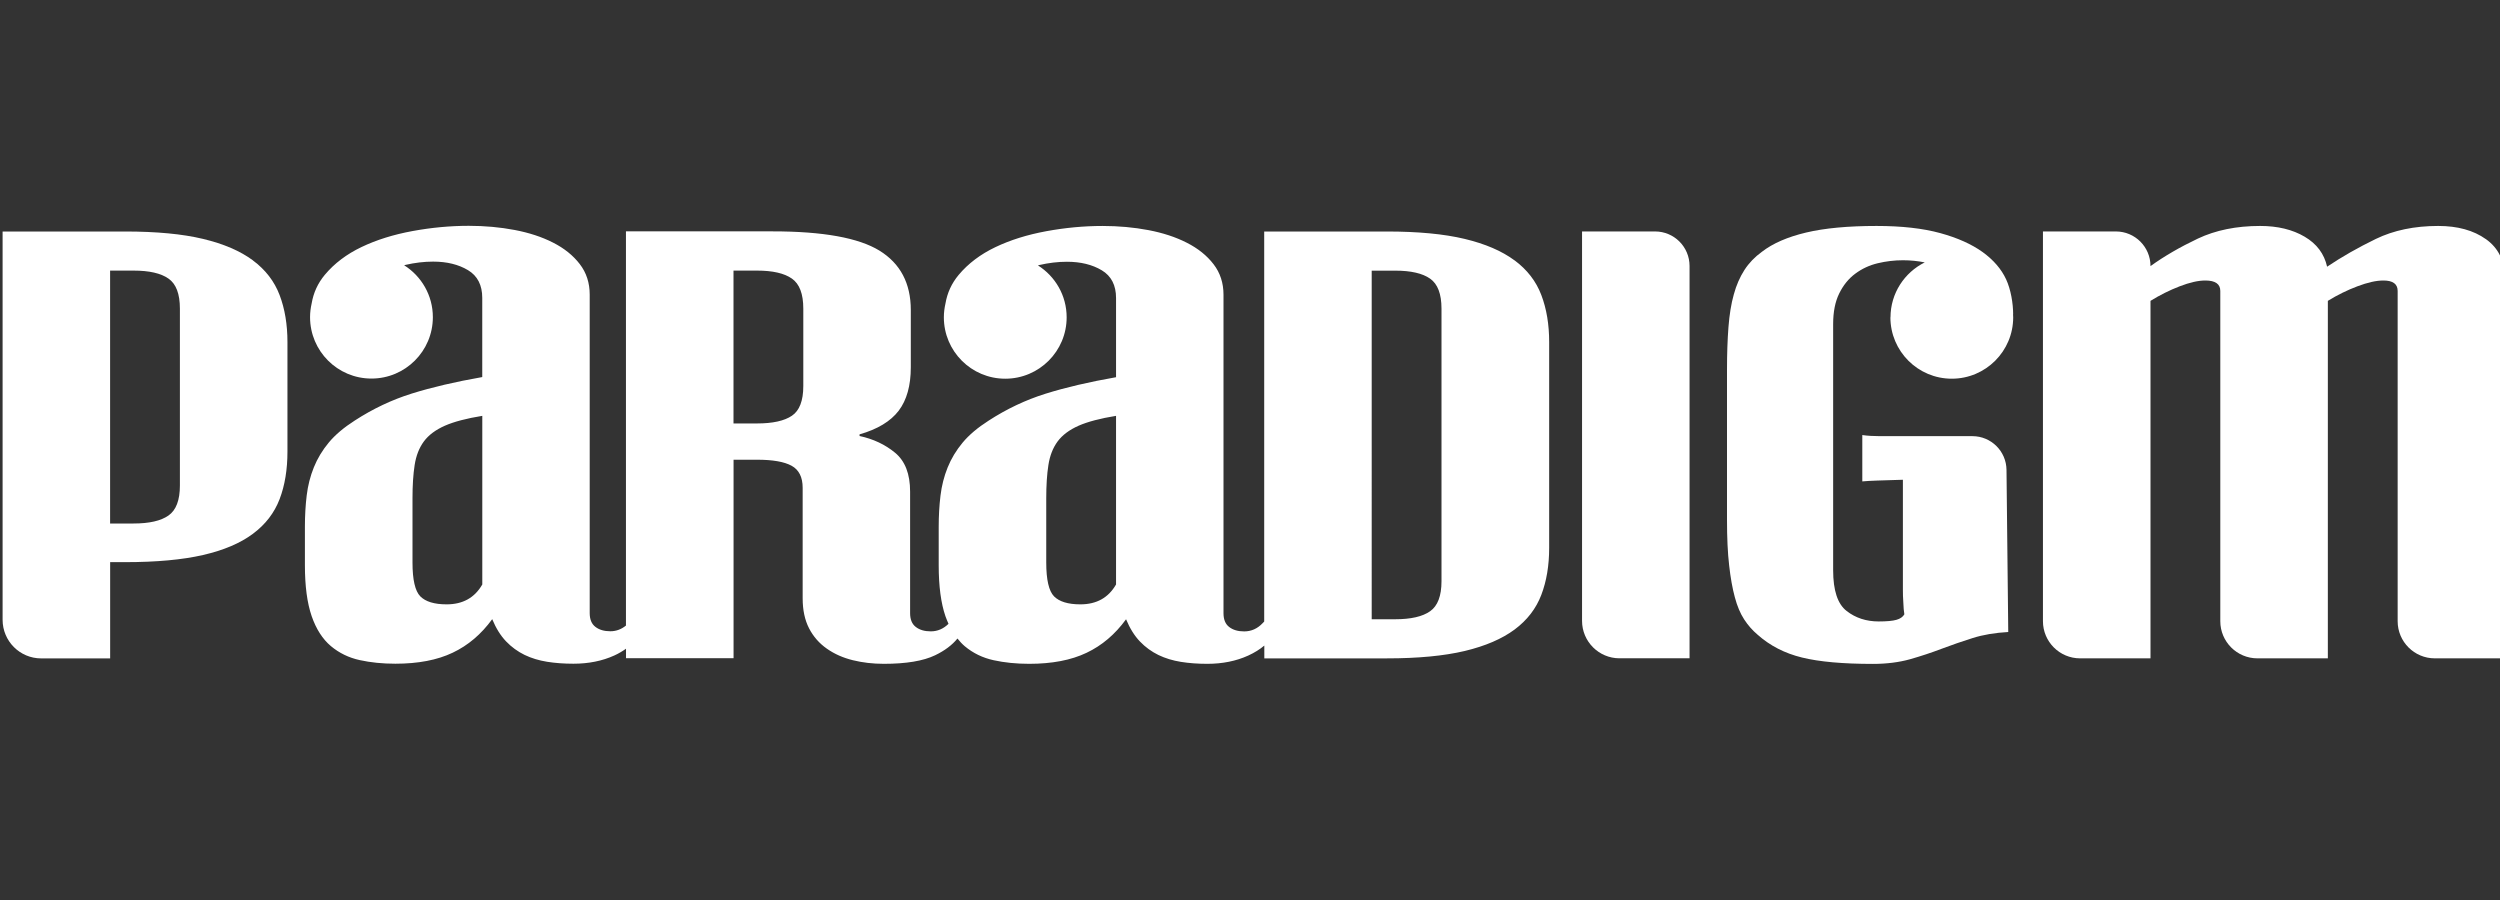 <?xml version="1.0" encoding="UTF-8"?>
<svg xmlns="http://www.w3.org/2000/svg" width="500" height="180" version="1.1" viewBox="0 0 500 180">
  <rect x="0" y="0" width="500" height="180" fill="#333333" stroke="none"/>
  <defs>
    <style>
      .cls-1 {
        fill: #fff;
      }
    </style>
  </defs>
  <!-- Generator: Adobe Illustrator 28.7.3, SVG Export Plug-In . SVG Version: 1.2.0 Build 164)  -->
  <g>
    <g id="Layer_1">
      <g id="Layer_1-2" data-name="Layer_1">
        <g>
          <path class="cls-1" d="M50.58,52.07c-2.52-1.87-5.84-3.3-9.97-4.29-4.13-.99-9.33-1.48-15.59-1.48H.52v77.66c0,4.26,3.45,7.72,7.72,7.72h13.79v-19.25h2.99c6.27,0,11.47-.48,15.59-1.43,4.13-.95,7.45-2.36,9.97-4.24,2.51-1.87,4.29-4.18,5.34-6.93s1.57-5.92,1.57-9.51v-21.9c0-3.52-.52-6.65-1.57-9.41-1.04-2.75-2.83-5.06-5.34-6.93h0ZM35.98,97.11c0,2.93-.76,4.93-2.28,5.99-1.52,1.07-3.85,1.6-6.98,1.6h-4.7v-50.58h4.7c3.13,0,5.46.53,6.98,1.6,1.52,1.06,2.28,3.06,2.28,6v35.4h0Z"/>
          <path class="cls-1" d="M302.9,52.07c-2.52-1.87-5.84-3.3-9.97-4.29-4.13-.99-9.33-1.48-15.59-1.48h-24.5v78.01l-.31.32c-1.04,1.1-2.28,1.65-3.7,1.65-1.23,0-2.23-.29-2.99-.88-.76-.58-1.14-1.5-1.14-2.75v-63.71c0-2.34-.66-4.38-1.99-6.1-1.33-1.73-3.11-3.16-5.34-4.29-2.23-1.14-4.8-1.98-7.69-2.53s-5.96-.83-9.18-.83c-3.7,0-7.46.35-11.25,1.05-3.8.7-7.19,1.76-10.18,3.19s-5.44,3.28-7.34,5.55c-1.41,1.69-2.28,3.6-2.64,5.73-.2.89-.32,1.8-.32,2.75,0,6.78,5.5,12.28,12.28,12.28s12.28-5.5,12.28-12.28c0-4.37-2.29-8.2-5.74-10.38.08-.02.16-.05.24-.07,1.9-.44,3.75-.66,5.55-.66,2.76,0,5.08.57,6.98,1.71s2.85,2.99,2.85,5.55v15.83c-5.41.95-10.11,2.05-14.1,3.3s-7.78,3.05-11.39,5.39c-2.19,1.4-3.92,2.86-5.2,4.4-1.28,1.54-2.28,3.2-2.99,4.96-.71,1.76-1.19,3.63-1.43,5.61s-.36,4.08-.36,6.27v7.7c0,4.18.45,7.57,1.35,10.18.19.53.4,1.03.61,1.51-1.01,1-2.19,1.51-3.55,1.51-1.23,0-2.23-.29-2.99-.88-.76-.58-1.14-1.5-1.14-2.75v-24.32c0-3.53-1-6.11-2.99-7.76s-4.37-2.77-7.12-3.36v-.33c3.61-1.03,6.21-2.61,7.83-4.73,1.61-2.12,2.42-5.02,2.42-8.69v-11.44c0-5.35-2.09-9.31-6.27-11.89-4.18-2.56-11.3-3.85-21.36-3.85h-29.34v78.84c-.91.74-1.95,1.14-3.12,1.14-1.23,0-2.23-.29-2.99-.88-.76-.58-1.14-1.5-1.14-2.75v-63.71c0-2.34-.66-4.38-1.99-6.1-1.33-1.73-3.11-3.16-5.34-4.29-2.23-1.14-4.8-1.98-7.69-2.53s-5.96-.83-9.18-.83c-3.7,0-7.46.35-11.25,1.05-3.8.7-7.19,1.76-10.18,3.19s-5.44,3.28-7.34,5.55c-1.41,1.69-2.28,3.6-2.64,5.73-.2.89-.32,1.8-.32,2.75,0,6.78,5.5,12.28,12.28,12.28s12.28-5.5,12.28-12.28c0-4.37-2.29-8.2-5.74-10.38.08-.02.16-.05.24-.07,1.9-.44,3.75-.66,5.55-.66,2.76,0,5.08.57,6.98,1.71s2.85,2.99,2.85,5.55v15.83c-5.41.95-10.11,2.05-14.1,3.3s-7.78,3.05-11.39,5.39c-2.19,1.4-3.92,2.86-5.2,4.4-1.28,1.54-2.28,3.2-2.99,4.96-.71,1.76-1.19,3.63-1.43,5.61s-.36,4.08-.36,6.27v7.7c0,4.18.45,7.57,1.35,10.18.9,2.6,2.19,4.6,3.85,6,1.66,1.39,3.58,2.32,5.77,2.8,2.18.48,4.56.72,7.12.72,4.55,0,8.38-.73,11.46-2.2,3.09-1.46,5.72-3.7,7.91-6.71.76,1.83,1.69,3.32,2.78,4.45,1.09,1.14,2.33,2.03,3.7,2.7,1.37.66,2.87,1.11,4.49,1.37,1.61.26,3.37.39,5.27.39,3.03,0,5.77-.55,8.19-1.65.88-.4,1.64-.86,2.33-1.35v1.9h21.51v-39.7h4.7c3.13,0,5.43.4,6.91,1.21,1.47.81,2.21,2.28,2.21,4.41v22.1c0,2.35.43,4.35,1.28,6s2.04,3.01,3.56,4.07c1.52,1.07,3.25,1.83,5.2,2.31s4.01.72,6.2.72c4.46,0,7.88-.57,10.25-1.71,1.94-.93,3.41-2.05,4.47-3.35.45.57.93,1.09,1.46,1.54,1.66,1.39,3.58,2.32,5.77,2.8,2.18.48,4.56.72,7.12.72,4.55,0,8.38-.73,11.46-2.2,3.09-1.46,5.72-3.7,7.91-6.71.76,1.83,1.69,3.32,2.78,4.45,1.09,1.14,2.33,2.03,3.7,2.7,1.37.66,2.87,1.11,4.49,1.37,1.61.26,3.37.39,5.27.39,3.03,0,5.77-.55,8.19-1.65,1.27-.58,2.33-1.25,3.22-2v2.56h24.5c6.27,0,11.47-.5,15.59-1.48,4.13-.99,7.45-2.42,9.97-4.29,2.51-1.87,4.29-4.18,5.34-6.93s1.57-5.89,1.57-9.41v-41.15c0-3.52-.52-6.65-1.57-9.41-1.04-2.75-2.83-5.06-5.34-6.93h-.02ZM96.45,116.91c-1.52,2.64-3.89,3.96-7.12,3.96-2.47,0-4.22-.54-5.27-1.6-1.04-1.06-1.56-3.32-1.56-6.77v-12.84c0-2.57.14-4.79.43-6.65.29-1.87.9-3.44,1.85-4.73.95-1.28,2.35-2.32,4.2-3.14,1.85-.81,4.34-1.46,7.48-1.97v33.74h-.01ZM160.66,77.21c0,2.93-.76,4.92-2.28,5.94-1.52,1.03-3.85,1.54-6.98,1.54h-4.7v-30.57h4.7c3.13,0,5.46.53,6.98,1.6,1.52,1.06,2.28,3.06,2.28,6v15.5h0ZM223.2,116.91c-1.52,2.64-3.89,3.96-7.12,3.96-2.47,0-4.22-.54-5.27-1.6-1.04-1.06-1.56-3.32-1.56-6.77v-12.84c0-2.57.14-4.79.43-6.65.29-1.87.9-3.44,1.85-4.73.95-1.28,2.35-2.32,4.2-3.14,1.85-.81,4.34-1.46,7.48-1.97v33.74h-.01ZM288.3,116.25c0,2.93-.76,4.94-2.28,6-1.52,1.07-3.85,1.6-6.98,1.6h-4.7V54.13h4.7c3.13,0,5.46.53,6.98,1.6,1.52,1.06,2.28,3.06,2.28,6v54.53h0Z"/>
          <path class="cls-1" d="M331.01,46.29h-14.6v77.88c0,4.14,3.36,7.49,7.49,7.49h14.01V53.19c0-3.81-3.09-6.9-6.9-6.9Z"/>
          <path class="cls-1" d="M497.18,47.83c-2.47-1.76-5.65-2.64-9.54-2.64-4.75,0-8.9.87-12.46,2.59-3.56,1.73-6.81,3.58-9.76,5.56-.57-2.57-2.06-4.57-4.49-6s-5.39-2.15-8.9-2.15c-4.75,0-8.9.85-12.46,2.53-3.56,1.69-6.72,3.52-9.47,5.5,0-3.83-3.1-6.93-6.93-6.93h-14.58v77.95c0,4.1,3.33,7.43,7.43,7.43h14.08V60.17c1.9-1.17,3.84-2.14,5.84-2.91s3.7-1.16,5.13-1.16c1.99,0,2.99.7,2.99,2.09v66.05c0,4.1,3.33,7.43,7.43,7.43h14.08V60.17c1.9-1.17,3.87-2.14,5.91-2.91s3.77-1.16,5.2-1.16c1.9,0,2.85.7,2.85,2.09v66.05c0,4.1,3.33,7.43,7.43,7.43h13.93V55.32c0-3.23-1.23-5.72-3.7-7.49h-.01Z"/>
          <path class="cls-1" d="M378.08,63.46c0,6.78,5.5,12.28,12.28,12.28s12.28-5.5,12.28-12.28c0-.2-.02-.39-.03-.59h.02c0-2.19-.46-4.96-1.41-7.01s-2.52-3.87-4.7-5.45c-2.19-1.57-5.01-2.84-8.47-3.79-3.46-.95-7.71-1.43-12.74-1.43-5.7,0-10.4.44-14.1,1.32s-6.65,2.16-8.83,3.85c-1.43,1.03-2.59,2.24-3.49,3.63-.9,1.4-1.62,3.02-2.13,4.9-.53,1.87-.88,4.06-1.07,6.55-.19,2.49-.29,5.32-.29,8.47v30.04c0,3.6.14,6.64.43,9.13.28,2.5.66,4.62,1.14,6.38.47,1.77,1.09,3.23,1.85,4.4.76,1.18,1.66,2.2,2.7,3.08,2.47,2.2,5.44,3.73,8.9,4.57,3.46.85,8.19,1.27,14.17,1.27,2.75,0,5.22-.32,7.41-.93,2.18-.62,4.29-1.32,6.34-2.1,2.04-.77,4.1-1.48,6.19-2.14s4.46-1.06,7.12-1.21l-.35-32.43c-.04-3.73-3.08-6.74-6.81-6.74h-18.54c-1.28,0-2.45-.07-3.49-.22v9.27c.76-.07,1.76-.13,2.99-.17,1.23-.03,2.94-.09,5.13-.16v22.03c0,1.43.02,1,.07,2.24.05,1.25.12,2.13.22,2.64-.29.52-.81.88-1.57,1.1s-1.95.33-3.56.33c-2.47,0-4.61-.69-6.41-2.09-1.8-1.39-2.7-4.1-2.7-8.14v-49.26c0-2.42.4-4.45,1.21-6.1s1.87-2.97,3.21-3.96c1.33-.99,2.82-1.69,4.49-2.09,1.66-.4,3.35-.6,5.05-.6,1.51,0,2.96.15,4.36.43-4.05,2.01-6.85,6.17-6.85,11l-.02-.02Z"/>
        </g>
      </g>
    </g>
  </g>
</svg>
